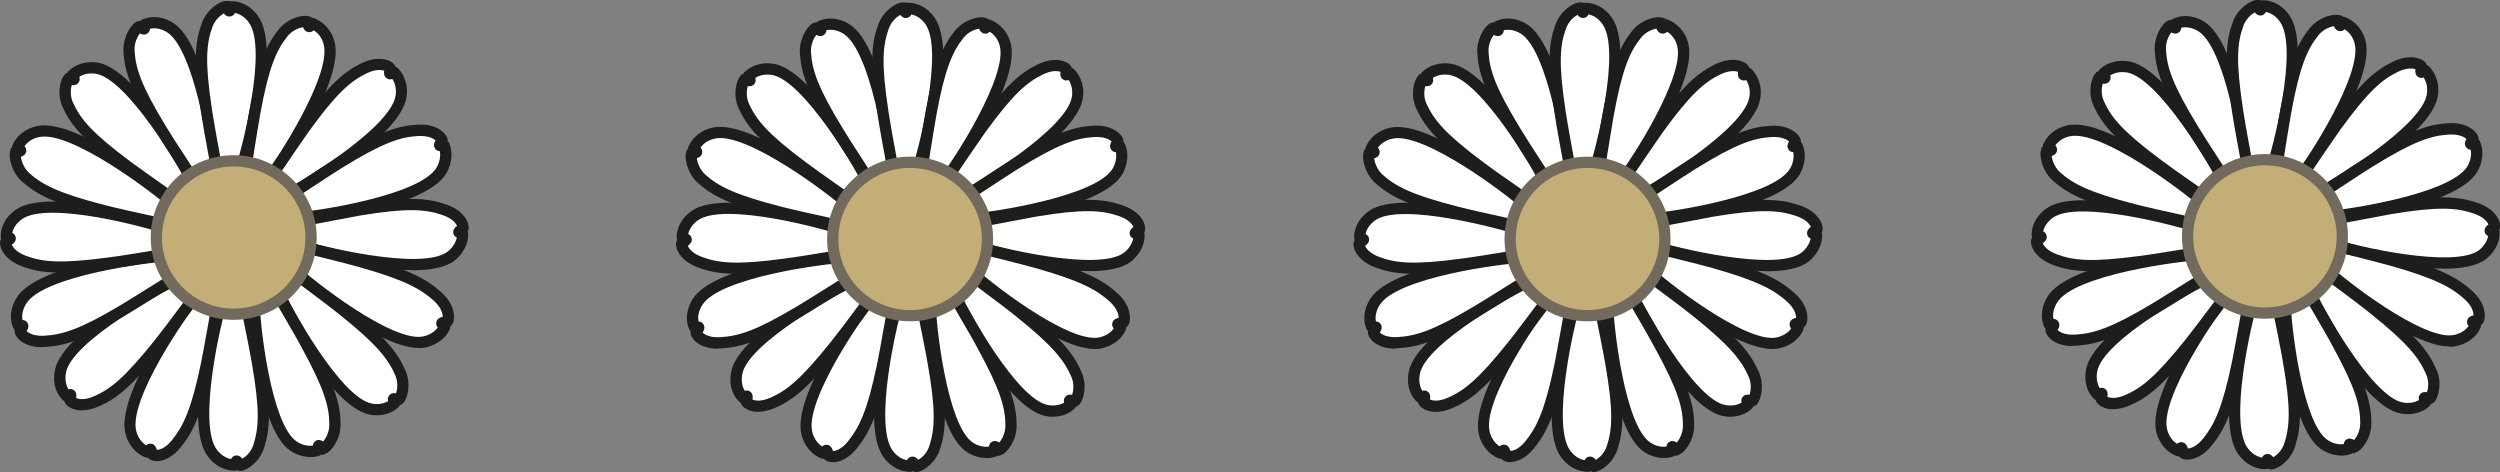 <?xml version="1.0" encoding="UTF-8"?>
<svg id="Ebene_2" data-name="Ebene 2" xmlns="http://www.w3.org/2000/svg" viewBox="0 0 221.98 41.92">
  <rect x="0" y="0" width="221.98" height="41.92" fill="#808080" stroke="none"/>
  <defs>
    <style>
      .cls-1 {
        fill: #726a5c;
      }

      .cls-1, .cls-2, .cls-3, .cls-4 {
        stroke-width: 0px;
      }

      .cls-2 {
        fill: #1d1d1b;
      }

      .cls-3 {
        fill: #c3ae78;
      }

      .cls-4 {
        fill: #fff;
      }
    </style>
  </defs>
  <g id="Ebene_1-2" data-name="Ebene 1">
    <g>
      <path class="cls-4" d="M24.04,15.73c1-1.48,2.19-3.23,2.94-4.29,2.52-3.49,3.81-4.61,5.32-5.36,1.52-.74,2.39-.13,2.36.03-.23.87.19.16.35.32.48.52.74,1.29.61,2.1-.45,3.23-9,8.26-10.2,8.81"/>
      <path class="cls-2" d="M25.64,17.8l-.42-.91c1.28-.59,9.51-5.54,9.91-8.43.08-.52-.03-1.04-.29-1.45-.15.05-.33.07-.51-.06-.24-.17-.25-.43-.22-.67-.25-.09-.79-.15-1.59.25-1.39.68-2.62,1.71-5.14,5.2-.74,1.06-1.93,2.8-2.93,4.28l-.83-.56c1-1.49,2.2-3.23,2.94-4.3,2.65-3.67,3.98-4.77,5.51-5.52,1.29-.63,2.3-.43,2.77-.07.16.13.24.26.28.37.1.03.17.08.23.14.62.67.9,1.61.75,2.53-.5,3.59-9.53,8.75-10.48,9.19Z"/>
      <path class="cls-4" d="M25.75,17.31c1.48-.97,3.26-2.16,4.36-2.84,3.65-2.26,5.29-2.81,6.97-2.9,1.68-.1,2.26.81,2.16.94-.52.74.13.23.19.42.26.65.19,1.45-.23,2.19-1.65,2.81-11.49,4.16-12.78,4.23"/>
      <path class="cls-2" d="M26.45,19.85l-.05-1c1.54-.08,10.9-1.47,12.37-3.98.27-.47.37-1,.28-1.45-.19,0-.33-.09-.42-.23-.17-.25-.09-.51.04-.72-.19-.18-.65-.44-1.57-.39-1.55.09-3.08.57-6.74,2.83-.73.45-1.75,1.13-2.79,1.81-.53.35-1.05.7-1.55,1.02l-.55-.84c.5-.32,1.02-.67,1.55-1.02,1.05-.69,2.09-1.38,2.82-1.83,3.83-2.38,5.49-2.88,7.21-2.98,1.56-.1,2.37.61,2.6,1.04.09.16.11.31.1.42.1.09.14.19.16.24.31.78.22,1.74-.26,2.6-1.96,3.33-13.08,4.48-13.19,4.48ZM38.97,13.11s0,.02.01.03c0-.01,0-.02-.01-.03ZM38.83,12.22s-.01.02-.02.02c0,0,.01-.02.02-.02Z"/>
      <path class="cls-4" d="M26.79,19.61c1.74-.32,3.84-.74,5.1-.97,4.23-.71,5.94-.58,7.55-.03,1.61.55,1.77,1.61,1.65,1.71-.77.48,0,.26,0,.48,0,.71-.39,1.42-1.03,1.94-2.58,1.97-12.2-.52-13.42-.97"/>
      <path class="cls-2" d="M36.57,23.98c-4.04,0-9.41-1.48-10.12-1.74l.35-.94c1.32.49,10.64,2.8,12.95,1.04.43-.34.72-.8.81-1.25-.18-.09-.28-.21-.31-.38-.05-.29.12-.5.33-.65-.1-.24-.44-.68-1.3-.97-1.5-.51-3.11-.65-7.31.05-.65.12-1.54.29-2.49.47-.86.17-1.77.34-2.6.49l-.18-.98c.83-.15,1.73-.33,2.59-.49.95-.18,1.85-.36,2.51-.47,4.41-.74,6.15-.58,7.8-.01,1.33.45,1.91,1.27,2,1.89.04.24,0,.41-.08.53.04.09.05.18.05.25,0,.86-.44,1.71-1.22,2.33-.81.62-2.2.85-3.79.85Z"/>
      <path class="cls-4" d="M26.98,21.93c1.74.45,3.78.94,5.03,1.29,4.13,1.16,5.65,2,6.87,3.13,1.23,1.13.94,2.23.77,2.23-.9.1-.1.26-.19.45-.29.65-.94,1.13-1.77,1.32-3.16.68-10.84-5.62-11.78-6.55"/>
      <path class="cls-2" d="M37.21,30.9c-3.75,0-10.94-6.04-11.65-6.74l.71-.71c1.39,1.39,8.61,7.01,11.32,6.42.56-.13,1.01-.41,1.28-.79-.1-.12-.18-.29-.12-.51.08-.28.32-.39.56-.44,0-.27-.12-.81-.76-1.4-1.13-1.04-2.58-1.87-6.67-3.02-.77-.22-1.83-.48-2.93-.76-.7-.17-1.42-.35-2.09-.53l.25-.97c.67.17,1.39.35,2.08.53,1.12.28,2.19.55,2.96.77,4.28,1.2,5.84,2.1,7.08,3.24,1.18,1.09,1.17,2.22,1,2.66-.06.17-.16.27-.25.33,0,.11-.03.21-.06.28-.35.77-1.12,1.36-2.11,1.59-.19.04-.39.06-.6.06ZM39.01,28.82s0,.01,0,.02c0,0,0-.01,0-.02ZM39.6,28.08s-.04,0-.06,0c.02,0,.05,0,.07,0h0Z"/>
      <path class="cls-4" d="M26.33,24.41c1.42,1.07,3.13,2.32,4.13,3.13,3.36,2.68,4.42,4.03,5.1,5.58.52,1.16,0,2.39-.16,2.36-.87-.26-.19.19-.35.32-.52.48-1.32.68-2.13.52-3.19-.61-7.81-9.39-8.29-10.62"/>
      <path class="cls-2" d="M33.48,36.88c-.22,0-.44-.02-.67-.07-3.58-.69-8.33-10.08-8.66-10.92l.93-.37c.63,1.61,5.16,9.78,7.92,10.31.53.11,1.07.02,1.46-.21-.04-.15-.05-.33.09-.5.16-.21.39-.24.62-.2.11-.33.2-.96-.07-1.59-.63-1.44-1.6-2.72-4.95-5.4-.77-.62-1.96-1.51-3.11-2.37l-1.01-.76.6-.8,1.01.76c1.16.86,2.36,1.76,3.13,2.39,3.51,2.8,4.55,4.19,5.24,5.77.52,1.18.16,2.43-.15,2.81-.11.14-.24.21-.35.23-.04.11-.12.18-.17.23-.47.44-1.14.68-1.88.68ZM34.7,35.44s-.02.02-.03.03c.01,0,.02-.02.03-.03Z"/>
      <path class="cls-4" d="M24.65,26.09c.87,1.55,1.97,3.36,2.58,4.52,2.07,3.78,2.52,5.42,2.52,7.1,0,1.29-.94,2.23-1.06,2.1-.71-.58-.23.1-.45.16-.68.23-1.48.1-2.16-.35-2.71-1.81-3.52-11.68-3.52-13.01"/>
      <path class="cls-2" d="M27.55,40.58c-.59,0-1.21-.19-1.76-.55-2.95-1.97-3.74-12.12-3.74-13.42h1c0,2.13,1.02,11.07,3.29,12.59.45.3.97.43,1.44.36.02-.2.11-.33.26-.42.23-.14.46-.06.66.06.22-.26.54-.81.54-1.49,0-1.54-.39-3.08-2.46-6.86-.36-.69-.89-1.59-1.43-2.52-.39-.67-.79-1.35-1.15-1.99l.87-.49c.36.64.75,1.32,1.14,1.98.55.95,1.09,1.87,1.45,2.55,2.16,3.96,2.58,5.63,2.58,7.33,0,1.33-.84,2.37-1.29,2.56l-.31.13-.07-.05c-.08.06-.15.09-.21.11-.26.09-.54.13-.82.13ZM28.08,39.49s-.02,0-.02,0c0,0,.02,0,.02,0ZM28.95,39.38s.04.03.05.04c-.02-.02-.03-.03-.05-.04Z"/>
      <path class="cls-4" d="M21.85,27c.36,1.74.77,3.81,1,5.1.74,4.23.65,5.94.13,7.55-.39,1.23-1.58,1.81-1.68,1.65-.48-.77-.26,0-.48,0-.71,0-1.42-.35-1.94-1.03-2-2.58.39-12.2.81-13.46"/>
      <path class="cls-2" d="M21.37,41.82c-.11,0-.22-.03-.31-.08-.09.04-.18.05-.25.05-.89,0-1.74-.45-2.33-1.23-2.36-3.04.7-13.81.73-13.92l.95.32c-.56,1.68-2.64,10.73-.89,12.99.34.44.78.73,1.25.81.09-.18.21-.28.39-.31.26-.05.46.09.61.28.29-.17.77-.58.98-1.24.48-1.49.59-3.1-.15-7.31-.22-1.26-.63-3.29-1-5.09l.98-.2c.37,1.8.78,3.84,1,5.11.78,4.42.64,6.15.11,7.79-.39,1.23-1.49,1.96-2,2.02-.03,0-.06,0-.09,0ZM21.71,41.01s0,0,0,.01c0,0,0,0,0-.01Z"/>
      <path class="cls-4" d="M19.3,27.22c-.32,1.74-.68,3.84-.94,5.1-.87,4.2-1.61,5.74-2.68,7.07s-2.13,1.1-2.16.9c-.16-.87-.26-.06-.45-.16-.65-.26-1.19-.87-1.42-1.68-.9-3.13,4.87-11.2,5.74-12.17"/>
      <path class="cls-2" d="M13.93,40.94c-.13,0-.25-.02-.36-.04-.22-.06-.35-.16-.43-.26-.12.01-.24-.03-.3-.06-.77-.31-1.42-1.06-1.68-1.99-1.02-3.52,5.25-11.96,5.85-12.63l.74.67c-1.15,1.28-6.42,8.96-5.64,11.69.15.53.46.96.86,1.22.11-.1.27-.18.48-.14.29.06.42.31.48.55.25-.01.77-.16,1.34-.87,1.01-1.25,1.72-2.72,2.58-6.86.16-.78.36-1.88.56-3.02.12-.7.25-1.41.37-2.06l.98.18c-.12.66-.25,1.36-.37,2.06-.21,1.15-.4,2.26-.56,3.05-.9,4.34-1.67,5.9-2.78,7.28-.74.92-1.55,1.24-2.14,1.24ZM14.01,40.19s0,0,0,.01c0,0,0,0,0-.01ZM13.22,39.65l.04.02s-.03-.01-.04-.02Z"/>
      <path class="cls-4" d="M17.23,26.41c-1.06,1.42-2.32,3.13-3.13,4.13-2.68,3.36-4,4.42-5.55,5.1-1.55.68-2.39,0-2.36-.16.26-.87-.19-.16-.32-.35-.48-.52-.68-1.32-.52-2.13.58-3.19,9.39-7.81,10.58-8.33"/>
      <path class="cls-2" d="M7.28,36.44c-.56,0-.99-.17-1.27-.39-.19-.15-.27-.31-.3-.44-.14-.06-.22-.16-.25-.21-.54-.57-.79-1.53-.59-2.5.68-3.73,10.78-8.64,10.88-8.69l.4.92c-1.63.7-9.79,5.19-10.29,7.96-.11.55-.02,1.09.22,1.48.19-.06.35-.03.49.08.23.18.24.45.19.69.24.11.77.21,1.6-.16,1.4-.61,2.67-1.58,5.36-4.95.61-.76,1.5-1.94,2.35-3.09l.77-1.03.8.6-.77,1.03c-.86,1.15-1.75,2.34-2.37,3.11-2.82,3.53-4.19,4.57-5.74,5.24-.55.24-1.05.34-1.47.34ZM6.19,34.74s.03.03.04.05c-.01-.02-.03-.04-.04-.05Z"/>
      <path class="cls-4" d="M15.36,24.8c-1.52.94-3.29,2.07-4.42,2.74-3.68,2.19-5.32,2.68-7,2.78s-2.26-.84-2.13-1c.55-.71-.13-.23-.19-.45-.26-.65-.16-1.45.29-2.16,1.71-2.78,11.55-3.94,12.88-3.97"/>
      <path class="cls-2" d="M3.7,30.83c-1.29,0-2.04-.56-2.31-1.07-.1-.2-.11-.36-.09-.49-.1-.09-.15-.2-.17-.27-.31-.76-.18-1.73.35-2.57,1.9-3.08,12.18-4.17,13.29-4.2l.02,1c-1.47.04-10.94,1.25-12.46,3.73-.3.47-.42,1-.33,1.45.16.01.33.07.45.27.15.26.05.51-.08.72.18.18.65.46,1.55.41,1.61-.09,3.16-.55,6.78-2.71.68-.41,1.6-.98,2.55-1.58.62-.39,1.26-.79,1.86-1.16l.53.85c-.6.37-1.24.77-1.86,1.16-.96.6-1.88,1.18-2.57,1.59-3.79,2.26-5.47,2.74-7.23,2.85-.09,0-.18,0-.27,0ZM2.21,29.61s0,0,0,.01c0,0,0,0,0-.01ZM2.06,28.64s.01.03.02.04c0-.02,0-.03-.02-.04Z"/>
      <path class="cls-4" d="M14.81,22.54c-1.77.29-3.84.65-5.13.81-4.26.58-5.97.42-7.55-.16-1.58-.58-1.74-1.65-1.58-1.74.77-.45,0-.26,0-.48,0-.71.42-1.42,1.1-1.9,2.65-1.87,12.17.87,13.39,1.32"/>
      <path class="cls-2" d="M5.38,24.21c-1.52,0-2.49-.21-3.42-.56-1.35-.5-1.9-1.37-1.95-1.96-.02-.22.03-.38.1-.49-.04-.08-.05-.17-.05-.25,0-.86.49-1.73,1.31-2.31,3.13-2.22,13.75,1.22,13.86,1.26l-.35.94c-1.73-.64-10.61-3.03-12.93-1.38-.46.33-.77.77-.86,1.22.19.09.28.23.31.41.04.3-.14.49-.35.64.1.24.42.68,1.27.99,1.46.54,3.05.71,7.31.14,1.04-.13,2.58-.39,4.07-.63l1.05-.17.16.99-1.04.17c-1.5.25-3.05.5-4.11.64-1.87.26-3.26.37-4.37.37Z"/>
      <path class="cls-4" d="M14.26,19.86c-1.74-.39-3.81-.84-5.07-1.16-4.16-1.06-5.68-1.84-6.94-2.97-.94-.87-1-2.19-.84-2.23.9-.13.1-.26.16-.45.29-.65.9-1.16,1.74-1.36,3.16-.77,10.97,5.36,11.94,6.26"/>
      <path class="cls-2" d="M14.16,20.35l-.74-.17c-1.6-.35-3.25-.72-4.34-1-4.37-1.12-5.88-1.95-7.15-3.08-.95-.88-1.17-2.18-1.04-2.66l.08-.29.1-.04c0-.07,0-.14.03-.21.39-.87,1.15-1.46,2.1-1.69,3.74-.91,12.31,6.31,12.39,6.38l-.68.73c-1.13-1.05-8.67-6.82-11.48-6.14-.54.12-.98.41-1.25.8.11.12.19.28.14.5-.06.26-.26.38-.47.44.05.34.23.97.74,1.44,1.14,1.02,2.55,1.78,6.72,2.85,1.08.28,2.72.64,4.31.99l.74.17-.22.98Z"/>
      <path class="cls-4" d="M15.52,17.77c-1.45-1.03-3.19-2.23-4.23-3-3.45-2.58-4.55-3.87-5.26-5.42-.55-1.16-.06-2.39.1-2.36.87.23.16-.19.32-.35.52-.48,1.29-.71,2.13-.58,3.19.52,8.1,9.13,8.62,10.36"/>
      <path class="cls-2" d="M15.23,18.17c-.5-.35-1.03-.72-1.55-1.09-1.01-.71-2-1.4-2.68-1.92-3.63-2.72-4.71-4.07-5.42-5.61-.56-1.18-.22-2.44.08-2.82l.19-.24h.12c.03-.09.08-.16.14-.21.65-.61,1.58-.87,2.56-.72,3.61.58,8.66,9.86,9,10.66l-.92.39c-.64-1.52-5.44-9.61-8.24-10.06-.55-.08-1.07.01-1.47.27.05.15.07.33-.06.51-.16.22-.39.25-.61.22-.09.33-.17.97.12,1.58.66,1.43,1.62,2.63,5.11,5.23.68.51,1.66,1.19,2.66,1.9.53.37,1.06.74,1.56,1.1l-.58.81Z"/>
      <path class="cls-4" d="M17.14,15.89c-.97-1.52-2.13-3.26-2.81-4.39-2.23-3.65-2.78-5.29-2.87-6.97-.06-1.26.81-2.26.97-2.16.71.55.23-.13.45-.19.65-.26,1.45-.19,2.19.26,2.78,1.68,4.1,11.49,4.13,12.81"/>
      <path class="cls-2" d="M16.71,16.16c-.34-.54-.71-1.1-1.07-1.66-.66-1.02-1.3-2.01-1.74-2.74-2.35-3.84-2.84-5.49-2.94-7.2-.06-1.21.61-2.3,1.1-2.6.16-.09.29-.11.41-.1.09-.11.2-.15.27-.17.78-.31,1.74-.21,2.59.31,3.12,1.89,4.35,12.32,4.37,13.23l-1,.02c-.04-1.72-1.47-10.93-3.89-12.4-.49-.3-1.02-.4-1.49-.3-.01.16-.07.33-.27.45-.22.13-.44.07-.63-.03-.21.27-.51.84-.47,1.53.09,1.54.56,3.07,2.8,6.74.44.73,1.07,1.71,1.73,2.71.36.56.73,1.13,1.08,1.67l-.84.54ZM13.11,2.63s-.03.01-.05.02c.02,0,.03,0,.05-.02Z"/>
      <path class="cls-4" d="M19.23,14.93c-.32-1.74-.71-3.84-.9-5.13-.65-4.23-.52-5.97.06-7.55.42-1.19,1.65-1.77,1.71-1.61.45.77.26,0,.48,0,.71,0,1.42.39,1.9,1.06,1.94,2.61-.68,12.2-1.13,13.42"/>
      <path class="cls-2" d="M21.83,15.29l-.94-.35c.53-1.44,2.92-10.62,1.2-12.95-.32-.45-.77-.75-1.23-.84-.09.19-.23.29-.41.31-.27.04-.44-.1-.58-.27-.3.18-.79.58-1.01,1.21-.53,1.45-.69,3.04-.04,7.31.19,1.25.55,3.21.9,5.12l-.98.18c-.36-1.91-.72-3.88-.91-5.15-.69-4.49-.5-6.2.09-7.8.44-1.25,1.62-1.96,2.1-1.97h.35s.03.05.03.05c.06-.02.12-.03.18-.03.88,0,1.74.48,2.31,1.28,2.29,3.08-1.03,13.79-1.07,13.89ZM19.67.88s.03.05.05.08c-.02-.03-.03-.05-.05-.08Z"/>
      <path class="cls-4" d="M21.78,15.15c.29-1.77.61-3.84.84-5.13.77-4.23,1.48-5.81,2.52-7.1.81-1,2.13-1.13,2.16-.97.19.87.26.06.45.13.65.26,1.23.84,1.45,1.65.97,3.1-4.61,11.29-5.45,12.3"/>
      <path class="cls-2" d="M24.13,16.34l-.77-.64c1.26-1.5,6.18-9.19,5.36-11.83-.14-.5-.46-.93-.87-1.18-.11.11-.26.2-.47.16-.26-.04-.4-.23-.48-.44-.34.06-.95.28-1.38.82-.95,1.19-1.65,2.69-2.41,6.88-.15.83-.33,2-.53,3.2l-.31,1.93-.99-.16.31-1.92c.19-1.2.38-2.37.53-3.21.8-4.4,1.57-6.01,2.62-7.33.82-1.02,2.11-1.31,2.6-1.19l.31.08.03.08c.09-.01.16,0,.22.03.87.35,1.52,1.08,1.78,1.99,1.07,3.43-4.88,11.94-5.55,12.75ZM26.81,2.06s0,.01,0,.02c0,0,0-.01,0-.02Z"/>
      <g>
        <path class="cls-3" d="M13.88,21.09c0,3.76,3.08,6.81,6.87,6.81s6.87-3.05,6.87-6.81-3.08-6.81-6.87-6.81-6.87,3.05-6.87,6.81Z"/>
        <path class="cls-1" d="M20.75,28.4c-4.07,0-7.37-3.28-7.37-7.31s3.31-7.31,7.37-7.31,7.37,3.28,7.37,7.31-3.31,7.31-7.37,7.31ZM20.75,14.78c-3.51,0-6.37,2.83-6.37,6.31s2.86,6.31,6.37,6.31,6.37-2.83,6.37-6.31-2.86-6.31-6.37-6.31Z"/>
      </g>
      <path class="cls-4" d="M84.1,15.83c1-1.48,2.19-3.23,2.94-4.29,2.52-3.49,3.81-4.61,5.32-5.36,1.52-.74,2.39-.13,2.36.03-.23.87.19.16.36.32.48.52.74,1.29.61,2.1-.45,3.23-9,8.26-10.2,8.81"/>
      <path class="cls-2" d="M85.69,17.9l-.42-.91c1.28-.59,9.51-5.54,9.91-8.43.08-.52-.03-1.04-.29-1.45-.15.05-.33.07-.51-.06-.24-.17-.25-.43-.22-.67-.25-.09-.79-.15-1.59.25-1.39.68-2.62,1.71-5.14,5.2-.74,1.06-1.93,2.8-2.93,4.28l-.83-.56c1-1.49,2.2-3.23,2.94-4.3,2.65-3.67,3.98-4.77,5.51-5.52,1.29-.63,2.3-.43,2.77-.07.16.13.24.26.28.37.1.03.17.08.23.14.62.67.9,1.61.75,2.53-.5,3.59-9.53,8.75-10.48,9.19Z"/>
      <path class="cls-4" d="M85.78,17.41c1.48-.97,3.26-2.16,4.36-2.84,3.65-2.26,5.29-2.81,6.97-2.9,1.68-.1,2.26.81,2.16.94-.52.74.13.23.19.42.26.65.19,1.45-.23,2.19-1.65,2.81-11.49,4.16-12.78,4.23"/>
      <path class="cls-2" d="M86.48,19.94l-.05-1c1.54-.08,10.9-1.47,12.37-3.98.27-.47.37-1,.28-1.45-.19,0-.33-.09-.42-.23-.17-.25-.09-.51.04-.72-.19-.18-.66-.44-1.57-.39-1.55.09-3.08.57-6.74,2.83-.74.46-1.78,1.15-2.84,1.84l-1.51.99-.55-.84,1.5-.99c1.07-.7,2.12-1.4,2.86-1.86,3.83-2.38,5.49-2.88,7.21-2.98,1.57-.09,2.37.61,2.6,1.04.09.16.11.31.1.42.1.09.14.19.16.24.31.78.22,1.74-.26,2.6-1.96,3.33-13.08,4.48-13.19,4.48ZM98.99,13.21s0,.02.01.03c0-.01,0-.02-.01-.03ZM98.85,12.32s-.01.02-.02.02c0,0,.01-.02.02-.02Z"/>
      <path class="cls-4" d="M86.84,19.7c1.74-.32,3.84-.74,5.1-.97,4.23-.71,5.94-.58,7.55-.03,1.61.55,1.77,1.61,1.65,1.71-.78.48,0,.26,0,.48,0,.71-.39,1.42-1.03,1.94-2.58,1.97-12.2-.52-13.42-.97"/>
      <path class="cls-2" d="M96.63,24.07c-4.04,0-9.41-1.48-10.12-1.74l.35-.94c1.32.49,10.64,2.8,12.95,1.04.43-.34.72-.8.81-1.25-.18-.09-.28-.21-.31-.38-.05-.29.12-.5.33-.65-.1-.24-.44-.68-1.3-.97-1.5-.51-3.11-.65-7.31.05-.66.12-1.55.29-2.51.47-.86.17-1.76.34-2.58.49l-.18-.98c.82-.15,1.72-.33,2.58-.49.96-.19,1.86-.36,2.53-.48,4.41-.74,6.15-.58,7.8-.01,1.33.45,1.91,1.27,2,1.89.04.24,0,.41-.08.53.04.09.05.18.05.25,0,.86-.45,1.71-1.22,2.33-.81.62-2.2.85-3.79.85Z"/>
      <path class="cls-4" d="M87,22.02c1.74.45,3.78.94,5.03,1.29,4.13,1.16,5.65,2,6.87,3.13,1.23,1.13.94,2.23.77,2.23-.9.1-.1.26-.19.45-.29.65-.94,1.13-1.77,1.32-3.16.68-10.84-5.62-11.78-6.55"/>
      <path class="cls-2" d="M97.23,30.99c-3.75,0-10.94-6.04-11.65-6.74l.71-.71c1.39,1.39,8.61,6.99,11.32,6.42.56-.13,1.01-.41,1.28-.79-.1-.12-.18-.29-.12-.51.08-.28.32-.39.56-.44,0-.27-.12-.81-.76-1.41-1.13-1.04-2.58-1.87-6.67-3.02-.77-.22-1.83-.48-2.93-.76-.7-.17-1.42-.35-2.09-.53l.25-.97c.67.17,1.39.35,2.08.53,1.12.28,2.19.55,2.96.77,4.28,1.2,5.84,2.1,7.08,3.24,1.18,1.09,1.17,2.22,1,2.66-.06.17-.16.27-.25.33,0,.11-.03.21-.06.28-.35.77-1.12,1.36-2.11,1.59-.19.04-.39.06-.6.06ZM99.03,28.92s0,.01,0,.02c0,0,0-.01,0-.02ZM99.63,28.18s-.04,0-.06,0c.02,0,.05,0,.07,0h0Z"/>
      <path class="cls-4" d="M86.36,24.54c1.42,1.06,3.13,2.32,4.13,3.13,3.36,2.68,4.42,4.03,5.1,5.58.52,1.16,0,2.39-.16,2.36-.87-.26-.19.19-.36.32-.52.48-1.32.68-2.13.52-3.19-.61-7.81-9.39-8.29-10.62"/>
      <path class="cls-2" d="M93.51,37.01c-.22,0-.44-.02-.67-.07-3.58-.69-8.33-10.08-8.66-10.92l.93-.37c.63,1.61,5.16,9.78,7.92,10.31.53.11,1.07.02,1.46-.21-.04-.15-.05-.33.09-.5.16-.21.39-.23.62-.2.11-.33.2-.96-.07-1.59-.63-1.44-1.6-2.72-4.95-5.4-.77-.62-1.96-1.51-3.11-2.37l-1.01-.76.6-.8,1.01.76c1.16.86,2.36,1.76,3.13,2.39,3.51,2.8,4.55,4.19,5.24,5.77.52,1.18.16,2.43-.15,2.81-.11.14-.24.21-.35.23-.04.11-.12.18-.17.23-.47.44-1.14.68-1.88.68ZM94.73,35.57s-.02.02-.03.03c.01,0,.02-.02.03-.03Z"/>
      <path class="cls-4" d="M84.68,26.19c.87,1.55,1.97,3.36,2.58,4.52,2.07,3.78,2.52,5.42,2.52,7.1,0,1.29-.94,2.23-1.06,2.1-.71-.58-.23.1-.45.16-.68.23-1.48.1-2.16-.35-2.71-1.81-3.52-11.68-3.52-13.01"/>
      <path class="cls-2" d="M87.58,40.67c-.59,0-1.21-.19-1.76-.55-2.95-1.97-3.74-12.12-3.74-13.42h1c0,2.13,1.02,11.07,3.29,12.59.45.3.97.43,1.44.36.02-.2.11-.33.26-.42.24-.14.46-.06.66.06.22-.26.54-.81.54-1.49,0-1.54-.39-3.08-2.46-6.86-.36-.69-.89-1.59-1.43-2.52-.39-.67-.79-1.35-1.15-1.99l.87-.49c.36.64.75,1.32,1.14,1.98.55.95,1.09,1.87,1.45,2.55,2.16,3.96,2.58,5.63,2.58,7.33,0,1.33-.84,2.37-1.29,2.56l-.31.13-.07-.05c-.08.06-.15.09-.21.11-.26.09-.54.13-.82.13ZM88.1,39.59s-.02,0-.02,0c0,0,.02,0,.02,0ZM88.98,39.47s.04.03.05.04c-.02-.02-.03-.03-.05-.04Z"/>
      <path class="cls-4" d="M81.87,27.09c.35,1.74.77,3.81,1,5.1.74,4.23.65,5.94.13,7.55-.39,1.23-1.58,1.81-1.68,1.65-.48-.77-.26,0-.48,0-.71,0-1.42-.35-1.94-1.03-2-2.58.39-12.2.81-13.46"/>
      <path class="cls-2" d="M81.39,41.92c-.11,0-.22-.03-.31-.08-.09.04-.18.05-.25.05-.89,0-1.74-.45-2.33-1.23-2.36-3.04.7-13.81.73-13.92l.95.32c-.56,1.68-2.64,10.73-.89,12.99.34.44.78.73,1.25.81.09-.18.21-.28.39-.31.26-.05.46.09.61.28.29-.17.77-.58.98-1.24.48-1.49.59-3.1-.15-7.31-.22-1.26-.63-3.29-1-5.09l.98-.2c.37,1.8.78,3.84,1,5.11.78,4.42.64,6.15.11,7.79-.39,1.23-1.49,1.96-2,2.02-.03,0-.06,0-.09,0ZM81.74,41.11s0,0,0,.01c0,0,0,0,0-.01Z"/>
      <path class="cls-4" d="M79.32,27.32c-.32,1.74-.68,3.84-.94,5.1-.87,4.2-1.61,5.74-2.68,7.07-1.07,1.32-2.13,1.1-2.16.9-.16-.87-.26-.06-.45-.16-.65-.26-1.19-.87-1.42-1.68-.9-3.13,4.87-11.2,5.74-12.17"/>
      <path class="cls-2" d="M73.96,41.04c-.13,0-.25-.02-.36-.04-.22-.06-.35-.16-.43-.26-.12.01-.24-.03-.3-.06-.78-.31-1.42-1.06-1.68-1.99-1.02-3.52,5.25-11.96,5.85-12.63l.74.67c-1.15,1.28-6.42,8.96-5.64,11.69.15.53.46.96.86,1.22.11-.1.27-.18.48-.14.29.06.42.31.48.55.25-.01.77-.16,1.34-.87,1.01-1.25,1.72-2.72,2.58-6.86.16-.78.36-1.88.56-3.02.12-.7.25-1.41.37-2.06l.98.18c-.12.66-.25,1.36-.37,2.06-.21,1.15-.4,2.26-.56,3.05-.9,4.34-1.67,5.9-2.78,7.28-.74.92-1.55,1.24-2.14,1.24ZM74.03,40.28s0,0,0,.01c0,0,0,0,0-.01ZM73.24,39.74l.04.02s-.03-.01-.04-.02Z"/>
      <path class="cls-4" d="M77.29,26.54c-1.07,1.42-2.32,3.13-3.13,4.13-2.68,3.36-4,4.42-5.55,5.1-1.55.68-2.39,0-2.36-.16.26-.87-.19-.16-.32-.35-.48-.52-.68-1.32-.52-2.13.58-3.19,9.39-7.81,10.58-8.33"/>
      <path class="cls-2" d="M67.33,36.57c-.56,0-.99-.17-1.27-.39-.19-.15-.27-.31-.3-.44-.14-.06-.22-.16-.25-.21-.54-.57-.79-1.53-.59-2.5.68-3.73,10.78-8.64,10.88-8.69l.4.92c-1.63.7-9.79,5.19-10.29,7.96-.11.55-.02,1.09.22,1.48.19-.06.35-.03.49.08.23.18.24.45.19.69.24.11.77.21,1.6-.16,1.4-.61,2.67-1.58,5.36-4.95.61-.76,1.5-1.94,2.35-3.09l.77-1.03.8.6-.77,1.03c-.86,1.15-1.75,2.34-2.37,3.11-2.82,3.53-4.19,4.57-5.74,5.24-.55.24-1.05.34-1.47.34ZM66.25,34.86s.03.03.04.05c-.01-.02-.03-.04-.04-.05Z"/>
      <path class="cls-4" d="M75.38,24.93c-1.52.94-3.29,2.07-4.42,2.74-3.68,2.19-5.32,2.68-7,2.78-1.68.1-2.26-.84-2.13-1,.55-.71-.13-.23-.19-.45-.26-.65-.16-1.45.29-2.16,1.71-2.78,11.55-3.94,12.88-3.97"/>
      <path class="cls-2" d="M63.72,30.96c-1.29,0-2.04-.56-2.31-1.07-.1-.2-.11-.36-.09-.49-.1-.09-.15-.2-.17-.27-.31-.76-.18-1.73.35-2.57,1.9-3.08,12.18-4.17,13.29-4.2l.02,1c-1.47.04-10.93,1.25-12.46,3.73-.3.47-.42,1-.33,1.45.16.01.33.07.45.27.15.26.05.51-.08.72.18.18.64.46,1.55.41,1.61-.09,3.16-.55,6.78-2.71.68-.41,1.6-.98,2.55-1.58.62-.39,1.26-.79,1.86-1.16l.53.85c-.6.37-1.24.77-1.86,1.16-.96.6-1.88,1.18-2.57,1.59-3.79,2.26-5.47,2.74-7.23,2.85-.09,0-.18,0-.27,0ZM62.24,29.74s0,0,0,.01c0,0,0,0,0-.01ZM62.08,28.76s.01.03.02.04c0-.02,0-.03-.02-.04Z"/>
      <path class="cls-4" d="M74.84,22.64c-1.77.29-3.84.65-5.13.81-4.26.58-5.97.42-7.55-.16-1.58-.58-1.74-1.65-1.58-1.74.77-.45,0-.26,0-.48,0-.71.42-1.42,1.1-1.9,2.65-1.87,12.17.87,13.39,1.32"/>
      <path class="cls-2" d="M65.4,24.31c-1.52,0-2.49-.21-3.42-.56-1.35-.5-1.9-1.37-1.95-1.96-.02-.22.03-.38.1-.49-.04-.08-.05-.17-.05-.25,0-.86.49-1.73,1.31-2.31,3.13-2.21,13.75,1.22,13.86,1.26l-.35.94c-1.73-.64-10.61-3.02-12.93-1.38-.46.33-.77.77-.86,1.22.19.09.28.23.31.41.04.3-.14.49-.35.64.1.24.42.68,1.27.99,1.46.54,3.05.72,7.31.14,1.04-.13,2.58-.39,4.07-.63l1.05-.17.16.99-1.04.17c-1.5.25-3.05.5-4.11.64-1.87.26-3.26.37-4.37.37Z"/>
      <path class="cls-4" d="M74.29,19.99c-1.74-.39-3.81-.84-5.07-1.16-4.16-1.06-5.68-1.84-6.94-2.97-.94-.87-1-2.19-.84-2.23.9-.13.1-.26.16-.45.29-.65.9-1.16,1.74-1.36,3.16-.77,10.97,5.36,11.94,6.26"/>
      <path class="cls-2" d="M74.18,20.48l-.74-.17c-1.6-.35-3.25-.72-4.34-1-4.37-1.12-5.88-1.95-7.15-3.08-.95-.88-1.17-2.18-1.04-2.66l.08-.29.1-.04c0-.07,0-.14.03-.21.39-.87,1.15-1.46,2.1-1.69,3.74-.9,12.31,6.31,12.39,6.38l-.68.73c-1.13-1.05-8.67-6.81-11.48-6.14-.54.12-.98.41-1.25.8.11.12.19.28.14.5-.06.26-.26.38-.47.44.05.34.23.97.74,1.44,1.14,1.02,2.55,1.78,6.72,2.85,1.08.28,2.72.64,4.31.99l.74.17-.22.98Z"/>
      <path class="cls-4" d="M75.55,17.86c-1.45-1.03-3.19-2.23-4.23-3-3.45-2.58-4.55-3.87-5.26-5.42-.55-1.16-.06-2.39.1-2.36.87.23.16-.19.32-.35.52-.48,1.29-.71,2.13-.58,3.19.52,8.1,9.13,8.62,10.36"/>
      <path class="cls-2" d="M75.26,18.27c-.5-.36-1.04-.74-1.58-1.11-1-.7-1.98-1.39-2.66-1.9-3.63-2.72-4.71-4.07-5.42-5.61-.56-1.18-.22-2.44.08-2.82l.19-.24h.12c.03-.09.08-.16.14-.21.65-.61,1.58-.88,2.56-.72,3.61.58,8.66,9.86,9,10.66l-.92.39c-.64-1.52-5.44-9.61-8.24-10.06-.55-.08-1.07.01-1.47.27.05.15.07.33-.06.51-.16.22-.38.25-.61.22-.09.33-.17.97.12,1.58.66,1.43,1.62,2.63,5.11,5.23.67.5,1.64,1.18,2.63,1.88.54.38,1.08.75,1.58,1.12l-.58.81Z"/>
      <path class="cls-4" d="M77.19,16.02c-.97-1.52-2.13-3.26-2.81-4.39-2.23-3.65-2.78-5.29-2.87-6.97-.06-1.26.81-2.26.97-2.16.71.55.23-.13.45-.19.65-.26,1.45-.19,2.19.26,2.78,1.68,4.1,11.49,4.13,12.81"/>
      <path class="cls-2" d="M76.77,16.29c-.34-.54-.71-1.1-1.07-1.66-.66-1.02-1.3-2.01-1.74-2.74-2.35-3.84-2.84-5.49-2.94-7.2-.06-1.21.61-2.3,1.1-2.6.16-.09.29-.11.41-.1.09-.11.2-.15.27-.17.78-.31,1.74-.21,2.59.31,3.12,1.89,4.35,12.32,4.37,13.23l-1,.02c-.04-1.72-1.47-10.93-3.89-12.4-.49-.3-1.02-.4-1.49-.3-.01.16-.07.33-.27.45-.22.13-.44.07-.63-.03-.21.27-.51.84-.47,1.53.09,1.54.56,3.07,2.8,6.74.44.73,1.07,1.71,1.72,2.71.36.56.73,1.13,1.08,1.67l-.84.54ZM73.16,2.75s-.03.01-.05.02c.02,0,.03,0,.05-.02Z"/>
      <path class="cls-4" d="M79.29,15.06c-.32-1.74-.71-3.84-.9-5.13-.65-4.23-.52-5.97.06-7.55.42-1.19,1.65-1.77,1.71-1.61.45.77.26,0,.48,0,.71,0,1.42.39,1.9,1.06,1.94,2.61-.68,12.2-1.13,13.42"/>
      <path class="cls-2" d="M81.89,15.42l-.94-.35c.53-1.44,2.92-10.62,1.2-12.95-.32-.45-.77-.75-1.23-.84-.09.19-.23.29-.41.31-.27.04-.44-.1-.58-.27-.3.18-.79.58-1.01,1.21-.53,1.45-.69,3.04-.04,7.31.19,1.25.55,3.21.9,5.12l-.98.18c-.36-1.91-.72-3.88-.91-5.15-.68-4.49-.5-6.2.09-7.8.44-1.25,1.62-1.96,2.1-1.97h.35s.03.05.03.05c.06-.02.12-.03.18-.03.88,0,1.74.48,2.31,1.28,2.29,3.08-1.03,13.79-1.07,13.89ZM79.73,1.01s.03.05.05.08c-.02-.03-.03-.05-.05-.08Z"/>
      <path class="cls-4" d="M81.81,15.28c.29-1.77.61-3.84.84-5.13.77-4.23,1.48-5.81,2.52-7.1.81-1,2.13-1.13,2.16-.97.19.87.26.06.45.13.65.26,1.23.84,1.45,1.65.97,3.1-4.61,11.29-5.45,12.3"/>
      <path class="cls-2" d="M84.16,16.47l-.77-.64c1.26-1.5,6.18-9.19,5.36-11.83-.14-.5-.46-.93-.87-1.18-.11.11-.26.19-.47.16-.26-.04-.4-.23-.48-.44-.34.06-.95.28-1.38.82-.95,1.19-1.65,2.69-2.41,6.88-.15.83-.33,2-.53,3.2l-.31,1.93-.99-.16.31-1.92c.19-1.2.38-2.37.53-3.21.8-4.4,1.57-6.01,2.62-7.33.82-1.02,2.11-1.31,2.6-1.19l.31.08.03.08c.09-.01.16,0,.22.03.87.35,1.52,1.08,1.78,1.99,1.07,3.43-4.88,11.94-5.55,12.75ZM86.84,2.19s0,.01,0,.02c0,0,0-.01,0-.02Z"/>
      <g>
        <path class="cls-3" d="M73.93,21.22c0,3.76,3.08,6.81,6.87,6.81s6.87-3.05,6.87-6.81-3.08-6.81-6.87-6.81-6.87,3.05-6.87,6.81Z"/>
        <path class="cls-1" d="M80.81,28.53c-4.07,0-7.37-3.28-7.37-7.31s3.31-7.31,7.37-7.31,7.37,3.28,7.37,7.31-3.31,7.31-7.37,7.31ZM80.81,14.91c-3.51,0-6.37,2.83-6.37,6.31s2.86,6.31,6.37,6.31,6.37-2.83,6.37-6.31-2.86-6.31-6.37-6.31Z"/>
      </g>
      <path class="cls-4" d="M144.25,15.83c1-1.48,2.19-3.23,2.94-4.29,2.52-3.49,3.81-4.61,5.32-5.36,1.52-.74,2.39-.13,2.36.03-.23.87.19.16.36.32.48.52.74,1.29.61,2.1-.45,3.23-9,8.26-10.2,8.81"/>
      <path class="cls-2" d="M145.85,17.9l-.42-.91c1.28-.59,9.51-5.53,9.91-8.43.08-.52-.03-1.04-.29-1.45-.15.05-.33.07-.51-.06-.24-.17-.25-.43-.22-.67-.25-.09-.79-.15-1.59.24-1.39.68-2.62,1.71-5.14,5.2-.74,1.06-1.93,2.8-2.93,4.28l-.83-.56c1-1.49,2.2-3.23,2.94-4.3,2.65-3.67,3.98-4.77,5.51-5.52,1.29-.63,2.3-.43,2.77-.07.17.13.25.26.28.38.1.03.17.08.23.14.62.67.9,1.61.75,2.53-.5,3.59-9.53,8.75-10.48,9.19Z"/>
      <path class="cls-4" d="M145.93,17.41c1.48-.97,3.26-2.16,4.36-2.84,3.65-2.26,5.29-2.81,6.97-2.9,1.68-.1,2.26.81,2.16.94-.52.74.13.23.19.42.26.65.19,1.45-.23,2.19-1.65,2.81-11.49,4.16-12.78,4.23"/>
      <path class="cls-2" d="M146.63,19.94l-.05-1c1.54-.08,10.9-1.47,12.37-3.98.27-.47.36-1,.28-1.45-.19,0-.32-.09-.42-.23-.17-.25-.09-.51.04-.72-.19-.18-.66-.44-1.57-.39-1.55.09-3.08.57-6.73,2.83-.74.46-1.79,1.15-2.85,1.85l-1.5.99-.55-.84,1.49-.98c1.07-.71,2.13-1.4,2.87-1.87,3.83-2.38,5.49-2.88,7.2-2.98,1.56-.09,2.37.61,2.6,1.04.09.16.11.31.1.42.1.08.14.19.16.24.31.78.22,1.74-.26,2.6-1.96,3.33-13.08,4.48-13.19,4.48ZM159.15,13.21s0,.02.01.03c0,0,0-.02-.01-.03ZM159.01,12.32s-.01.02-.02.02c0,0,.01-.02.02-.02Z"/>
      <path class="cls-4" d="M146.99,19.7c1.74-.32,3.84-.74,5.1-.97,4.23-.71,5.94-.58,7.55-.03,1.61.55,1.77,1.61,1.65,1.71-.77.48,0,.26,0,.48,0,.71-.39,1.42-1.03,1.94-2.58,1.97-12.2-.52-13.43-.97"/>
      <path class="cls-2" d="M156.78,24.07c-4.04,0-9.41-1.48-10.12-1.74l.35-.94c1.32.49,10.64,2.8,12.95,1.04.43-.34.72-.8.81-1.25-.18-.09-.28-.21-.31-.38-.05-.29.12-.5.33-.65-.1-.24-.44-.68-1.3-.97-1.5-.51-3.11-.65-7.31.05-.65.12-1.54.29-2.49.47-.86.17-1.77.34-2.6.49l-.18-.98c.83-.15,1.73-.33,2.59-.49.95-.18,1.85-.36,2.51-.47,4.41-.74,6.15-.58,7.8-.01,1.33.45,1.91,1.27,2.01,1.89.04.24,0,.41-.08.53.04.09.05.18.05.25,0,.86-.44,1.71-1.22,2.33-.81.62-2.2.85-3.79.85Z"/>
      <path class="cls-4" d="M147.15,22.02c1.74.45,3.77.94,5.03,1.29,4.13,1.16,5.65,2,6.87,3.13,1.23,1.13.93,2.23.77,2.23-.9.1-.1.26-.19.45-.29.65-.94,1.13-1.77,1.32-3.16.68-10.84-5.62-11.78-6.55"/>
      <path class="cls-2" d="M157.38,30.99c-3.75,0-10.94-6.04-11.65-6.74l.71-.71c1.39,1.39,8.63,7,11.32,6.42.56-.13,1.01-.41,1.28-.79-.1-.12-.18-.29-.12-.51.08-.28.32-.39.56-.44,0-.27-.12-.81-.76-1.4-1.13-1.04-2.58-1.87-6.67-3.02-.76-.22-1.82-.48-2.91-.75-.71-.18-1.43-.36-2.11-.53l.25-.97c.68.18,1.4.36,2.1.53,1.11.28,2.17.54,2.94.76,4.28,1.2,5.83,2.1,7.08,3.24,1.18,1.09,1.17,2.22,1,2.66-.06.17-.16.27-.25.33,0,.11-.03.21-.06.28-.35.77-1.12,1.36-2.11,1.58-.19.04-.39.06-.6.06ZM159.19,28.92s0,.02-.01.02c0,0,0-.02.01-.02ZM159.78,28.18s-.04,0-.06,0c.02,0,.05,0,.07,0h0Z"/>
      <path class="cls-4" d="M146.51,24.54c1.42,1.06,3.13,2.32,4.13,3.13,3.36,2.68,4.42,4.03,5.1,5.58.52,1.16,0,2.39-.16,2.36-.87-.26-.19.19-.35.32-.52.48-1.32.68-2.13.52-3.2-.61-7.81-9.39-8.29-10.62"/>
      <path class="cls-2" d="M153.66,37.01c-.22,0-.44-.02-.67-.07-3.58-.69-8.33-10.08-8.66-10.92l.93-.37c.63,1.61,5.16,9.78,7.92,10.31.53.11,1.07.02,1.46-.21-.04-.15-.05-.33.09-.5.16-.21.4-.23.62-.2.1-.33.2-.97-.08-1.59-.63-1.44-1.61-2.72-4.95-5.4-.76-.61-1.93-1.49-3.07-2.33l-1.05-.79.6-.8,1.05.79c1.14.85,2.32,1.74,3.09,2.35,3.51,2.8,4.55,4.19,5.24,5.77.52,1.18.16,2.43-.15,2.81-.11.14-.24.21-.35.23-.04.11-.12.18-.17.23-.47.44-1.14.68-1.88.68ZM154.88,35.57s-.02.02-.03.03c.01,0,.02-.02.03-.03Z"/>
      <path class="cls-4" d="M144.83,26.19c.87,1.55,1.97,3.36,2.58,4.52,2.07,3.78,2.52,5.42,2.52,7.1,0,1.29-.94,2.23-1.06,2.1-.71-.58-.23.1-.45.16-.68.23-1.48.1-2.16-.35-2.71-1.81-3.52-11.68-3.52-13.01"/>
      <path class="cls-2" d="M147.73,40.67c-.59,0-1.21-.19-1.76-.55-2.95-1.97-3.74-12.12-3.74-13.42h1c0,2.13,1.02,11.07,3.3,12.59.45.3.97.43,1.44.36.02-.2.11-.33.26-.42.24-.13.46-.06.66.06.22-.26.54-.81.54-1.49,0-1.54-.39-3.08-2.46-6.86-.36-.68-.88-1.58-1.42-2.51-.39-.67-.79-1.36-1.15-2.01l.87-.49c.36.64.76,1.33,1.15,1.99.55.95,1.08,1.85,1.44,2.54,2.16,3.96,2.57,5.63,2.57,7.33,0,1.33-.84,2.37-1.29,2.56l-.31.13-.07-.05c-.07.06-.15.09-.21.11-.26.09-.54.13-.82.13ZM148.25,39.59s-.02,0-.02,0c0,0,.02,0,.02,0ZM149.13,39.47s.04.03.05.04c-.02-.02-.04-.03-.05-.04Z"/>
      <path class="cls-4" d="M142.02,27.09c.35,1.74.77,3.81,1,5.1.74,4.23.65,5.94.13,7.55-.39,1.23-1.58,1.81-1.68,1.65-.48-.77-.26,0-.48,0-.71,0-1.42-.35-1.94-1.03-2-2.58.39-12.2.81-13.46"/>
      <path class="cls-2" d="M141.55,41.92c-.11,0-.22-.03-.31-.08-.09.04-.18.05-.25.05-.89,0-1.74-.45-2.33-1.23-2.36-3.04.7-13.81.73-13.92l.95.32c-.56,1.68-2.64,10.73-.89,12.99.34.44.78.73,1.25.81.09-.18.21-.28.39-.31.26-.05.46.09.61.28.29-.17.77-.58.98-1.24.48-1.49.59-3.1-.15-7.31-.22-1.26-.63-3.29-1-5.09l.98-.2c.37,1.8.78,3.84,1,5.11.78,4.42.64,6.15.11,7.79-.41,1.29-1.52,1.96-2,2.01-.03,0-.06,0-.09,0ZM141.89,41.11s0,0,0,0c0,0,0,0,0,0Z"/>
      <path class="cls-4" d="M139.47,27.32c-.32,1.74-.68,3.84-.94,5.1-.87,4.2-1.61,5.74-2.68,7.07-1.07,1.32-2.13,1.1-2.16.9-.16-.87-.26-.06-.45-.16-.65-.26-1.19-.87-1.42-1.68-.9-3.13,4.87-11.2,5.74-12.17"/>
      <path class="cls-2" d="M134.11,41.04c-.13,0-.25-.02-.36-.04-.22-.06-.35-.16-.43-.26-.12.01-.24-.03-.3-.06-.78-.31-1.42-1.06-1.68-1.99-1.02-3.53,5.25-11.96,5.85-12.64l.74.67c-1.15,1.28-6.43,8.96-5.64,11.69.15.53.46.96.86,1.22.11-.1.27-.18.48-.14.29.06.42.31.48.55.25-.01.77-.16,1.34-.87,1.01-1.25,1.72-2.72,2.58-6.86.16-.79.36-1.92.57-3.08.12-.68.24-1.37.36-2.01l.98.18c-.12.64-.24,1.33-.36,2-.21,1.17-.41,2.31-.58,3.11-.9,4.34-1.67,5.9-2.78,7.28-.74.92-1.55,1.24-2.14,1.24ZM134.19,40.28s0,.01,0,.02c0,0,0-.01,0-.02ZM133.39,39.74l.04.02s-.03-.01-.04-.02Z"/>
      <path class="cls-4" d="M137.44,26.54c-1.06,1.42-2.32,3.13-3.13,4.13-2.68,3.36-4,4.42-5.55,5.1-1.55.68-2.39,0-2.36-.16.26-.87-.19-.16-.32-.35-.48-.52-.68-1.32-.52-2.13.58-3.19,9.39-7.81,10.58-8.33"/>
      <path class="cls-2" d="M127.49,36.57c-.56,0-.99-.17-1.27-.39-.19-.15-.27-.31-.3-.44-.14-.06-.22-.16-.25-.21-.54-.57-.79-1.53-.59-2.5.68-3.73,10.78-8.64,10.88-8.69l.4.92c-1.63.7-9.79,5.19-10.29,7.96-.11.55-.02,1.09.22,1.48.19-.06.35-.03.49.08.23.18.24.45.19.69.24.11.77.21,1.6-.16,1.4-.61,2.67-1.58,5.36-4.95.62-.77,1.51-1.97,2.38-3.12l.75-1,.8.6-.74,1c-.87,1.16-1.77,2.37-2.4,3.15-2.82,3.53-4.19,4.57-5.74,5.24-.55.24-1.05.34-1.47.34ZM126.4,34.86s.03.03.04.05c-.01-.02-.03-.04-.04-.05Z"/>
      <path class="cls-4" d="M135.54,24.93c-1.52.94-3.29,2.07-4.42,2.74-3.68,2.19-5.32,2.68-7,2.78s-2.26-.84-2.13-1c.55-.71-.13-.23-.19-.45-.26-.65-.16-1.45.29-2.16,1.71-2.78,11.55-3.94,12.88-3.97"/>
      <path class="cls-2" d="M123.87,30.96c-1.29,0-2.04-.56-2.31-1.07-.1-.2-.11-.36-.09-.49-.1-.09-.15-.2-.17-.27-.3-.76-.18-1.73.35-2.57,1.9-3.08,12.18-4.17,13.29-4.2l.02,1c-1.47.04-10.93,1.25-12.46,3.73-.3.47-.42,1-.33,1.45.16.01.33.07.44.26.15.26.05.51-.09.72.18.18.64.46,1.55.41,1.61-.09,3.16-.55,6.78-2.71.67-.4,1.58-.97,2.53-1.56.63-.4,1.28-.8,1.89-1.18l.53.85c-.61.37-1.25.78-1.88,1.17-.95.59-1.86,1.17-2.54,1.57-3.79,2.26-5.47,2.74-7.23,2.85-.09,0-.18,0-.27,0ZM122.39,29.74s0,0,0,0c0,0,0,0,0,0ZM122.24,28.76l.02.05s0-.03-.02-.05Z"/>
      <path class="cls-4" d="M134.99,22.64c-1.77.29-3.84.65-5.13.81-4.26.58-5.97.42-7.55-.16-1.58-.58-1.74-1.65-1.58-1.74.78-.45,0-.26,0-.48,0-.71.42-1.42,1.1-1.9,2.65-1.87,12.17.87,13.39,1.32"/>
      <path class="cls-2" d="M125.55,24.31c-1.52,0-2.49-.21-3.42-.56-1.35-.5-1.9-1.37-1.95-1.96-.02-.22.03-.38.1-.49-.04-.08-.05-.17-.05-.25,0-.86.49-1.73,1.31-2.31,3.14-2.21,13.75,1.22,13.85,1.26l-.35.94c-1.66-.61-10.65-3-12.93-1.38-.46.33-.77.77-.86,1.22.14.07.28.19.31.41.04.3-.14.49-.35.64.1.24.42.68,1.27.99,1.46.54,3.05.72,7.31.14,1.04-.13,2.58-.39,4.07-.63l1.05-.17.16.99-1.04.17c-1.5.25-3.05.5-4.11.64-1.87.26-3.26.37-4.37.37Z"/>
      <path class="cls-4" d="M134.44,19.99c-1.74-.39-3.81-.84-5.07-1.16-4.16-1.06-5.68-1.84-6.94-2.97-.94-.87-1-2.19-.84-2.23.9-.13.1-.26.16-.45.29-.65.9-1.16,1.74-1.36,3.16-.77,10.97,5.36,11.94,6.26"/>
      <path class="cls-2" d="M134.33,20.48l-.74-.16c-1.6-.35-3.25-.72-4.34-1-4.37-1.12-5.88-1.94-7.15-3.08-.95-.88-1.17-2.18-1.04-2.66l.08-.29.1-.04c0-.07,0-.14.03-.21.39-.87,1.15-1.46,2.1-1.69,3.73-.9,12.31,6.31,12.39,6.38l-.68.73c-1.13-1.05-8.67-6.82-11.48-6.14-.54.12-.98.41-1.25.8.11.12.19.28.14.5-.06.26-.26.38-.48.44.05.34.23.97.74,1.44,1.14,1.02,2.55,1.79,6.72,2.85,1.08.28,2.72.64,4.31.99l.74.16-.22.98Z"/>
      <path class="cls-4" d="M135.7,17.86c-1.45-1.03-3.2-2.23-4.23-3-3.45-2.58-4.55-3.87-5.26-5.42-.55-1.16-.06-2.39.1-2.36.87.23.16-.19.32-.35.52-.48,1.29-.71,2.13-.58,3.19.52,8.1,9.13,8.62,10.36"/>
      <path class="cls-2" d="M135.41,18.27c-.51-.36-1.05-.74-1.59-1.12-1-.7-1.98-1.39-2.65-1.89-3.63-2.72-4.71-4.07-5.41-5.61-.56-1.18-.22-2.44.08-2.82l.19-.24h.12c.03-.09.08-.16.14-.21.65-.61,1.58-.87,2.56-.72,3.62.59,8.67,9.86,9,10.66l-.92.39c-.64-1.52-5.43-9.61-8.24-10.06-.55-.08-1.07.01-1.47.27.05.15.07.33-.06.51-.16.22-.38.25-.61.22-.09.33-.17.97.12,1.58.66,1.43,1.62,2.63,5.11,5.23.67.5,1.63,1.18,2.63,1.87.54.38,1.08.76,1.59,1.12l-.58.81Z"/>
      <path class="cls-4" d="M137.34,16.02c-.97-1.52-2.13-3.26-2.81-4.39-2.23-3.65-2.78-5.29-2.87-6.97-.06-1.26.81-2.26.97-2.16.71.55.23-.13.45-.19.65-.26,1.45-.19,2.19.26,2.77,1.68,4.1,11.49,4.13,12.81"/>
      <path class="cls-2" d="M136.92,16.29c-.34-.54-.71-1.1-1.07-1.66-.66-1.02-1.3-2.01-1.74-2.74-2.35-3.84-2.84-5.49-2.94-7.2-.06-1.21.61-2.3,1.1-2.6.16-.09.3-.11.41-.1.09-.11.2-.15.27-.17.78-.31,1.74-.21,2.59.31,3.12,1.89,4.35,12.32,4.37,13.23l-1,.02c-.04-1.72-1.47-10.93-3.89-12.4-.49-.3-1.01-.4-1.49-.3-.01.16-.07.33-.26.45-.22.13-.44.07-.63-.03-.21.27-.51.84-.47,1.53.09,1.54.56,3.07,2.8,6.74.44.73,1.07,1.71,1.72,2.71.36.56.73,1.13,1.08,1.67l-.84.54ZM133.32,2.75s-.03.01-.05.02c.02,0,.03,0,.05-.02Z"/>
      <path class="cls-4" d="M139.41,15.06c-.32-1.74-.71-3.84-.9-5.13-.65-4.23-.52-5.97.07-7.55.42-1.19,1.65-1.77,1.71-1.61.45.77.26,0,.48,0,.71,0,1.42.39,1.9,1.06,1.94,2.61-.68,12.2-1.13,13.42"/>
      <path class="cls-2" d="M142.01,15.42l-.94-.35c.53-1.44,2.93-10.62,1.2-12.95-.32-.45-.76-.75-1.22-.84-.07.14-.19.28-.41.31-.25.04-.44-.1-.58-.27-.3.17-.79.58-1.01,1.21-.53,1.45-.69,3.04-.04,7.31.19,1.25.55,3.21.9,5.12l-.98.18c-.36-1.91-.72-3.88-.91-5.15-.68-4.49-.5-6.2.09-7.8.44-1.25,1.62-1.96,2.1-1.97h.35s.03.05.03.05c.06-.02.12-.03.18-.03.88,0,1.74.48,2.31,1.27,2.29,3.09-1.03,13.79-1.07,13.89ZM139.85,1.01s.03.06.05.08c-.02-.03-.03-.05-.05-.08Z"/>
      <path class="cls-4" d="M141.96,15.28c.29-1.77.61-3.84.84-5.13.77-4.23,1.48-5.81,2.52-7.1.81-1,2.13-1.13,2.16-.97.19.87.26.06.45.13.65.26,1.23.84,1.45,1.65.97,3.1-4.62,11.29-5.45,12.3"/>
      <path class="cls-2" d="M144.31,16.47l-.77-.64c1.26-1.5,6.18-9.19,5.36-11.83-.14-.5-.46-.93-.87-1.18-.11.11-.26.19-.47.16-.26-.04-.4-.23-.48-.44-.34.06-.95.28-1.38.82-.95,1.19-1.65,2.69-2.41,6.88-.15.85-.34,2.05-.54,3.27l-.3,1.85-.99-.16.3-1.84c.2-1.23.39-2.43.54-3.29.8-4.4,1.57-6.01,2.62-7.33.82-1.02,2.12-1.31,2.61-1.19l.31.08.03.08c.09,0,.16,0,.22.03.87.35,1.52,1.08,1.78,1.99,1.07,3.43-4.88,11.94-5.55,12.75ZM146.99,2.19s0,.02,0,.02c0,0,0-.02,0-.02Z"/>
      <g>
        <path class="cls-3" d="M134.09,21.22c0,3.76,3.08,6.81,6.87,6.81s6.87-3.05,6.87-6.81-3.08-6.81-6.87-6.81-6.87,3.05-6.87,6.81Z"/>
        <path class="cls-1" d="M140.96,28.53c-4.07,0-7.37-3.28-7.37-7.31s3.31-7.31,7.37-7.31,7.37,3.28,7.37,7.31-3.31,7.31-7.37,7.31ZM140.96,14.91c-3.51,0-6.37,2.83-6.37,6.31s2.86,6.31,6.37,6.31,6.37-2.83,6.37-6.31-2.86-6.31-6.37-6.31Z"/>
      </g>
      <path class="cls-4" d="M204.4,15.6c1-1.48,2.2-3.23,2.94-4.29,2.52-3.49,3.81-4.61,5.32-5.36,1.52-.74,2.39-.13,2.35.03-.23.87.19.16.35.32.48.52.74,1.29.61,2.1-.45,3.23-9,8.26-10.2,8.81"/>
      <path class="cls-2" d="M206,17.67l-.42-.91c1.28-.59,9.51-5.54,9.91-8.43.08-.52-.03-1.04-.29-1.45-.15.05-.33.07-.51-.06-.23-.17-.25-.43-.22-.67-.25-.09-.79-.15-1.58.24-1.39.68-2.62,1.71-5.14,5.2-.74,1.06-1.93,2.8-2.93,4.28l-.83-.56c1-1.49,2.2-3.23,2.94-4.3,2.65-3.67,3.98-4.77,5.52-5.52,1.29-.63,2.3-.43,2.77-.07.16.12.24.26.27.37.1.03.17.09.23.15.62.67.9,1.61.75,2.53-.5,3.58-9.52,8.75-10.48,9.19Z"/>
      <path class="cls-4" d="M206.08,17.19c1.49-.97,3.26-2.16,4.36-2.84,3.65-2.26,5.29-2.81,6.97-2.9,1.68-.1,2.26.81,2.16.94-.52.74.13.23.19.42.26.65.19,1.45-.23,2.19-1.65,2.81-11.49,4.16-12.78,4.23"/>
      <path class="cls-2" d="M206.78,19.72l-.05-1c1.53-.08,10.9-1.47,12.37-3.98.27-.47.36-.99.28-1.45-.15,0-.3-.06-.42-.23-.17-.25-.09-.51.04-.72-.19-.18-.66-.44-1.57-.39-1.55.09-3.08.57-6.74,2.83-.73.45-1.75,1.13-2.79,1.81-.53.35-1.05.7-1.55,1.02l-.55-.84c.5-.32,1.02-.67,1.55-1.02,1.05-.69,2.09-1.38,2.82-1.83,3.83-2.38,5.49-2.88,7.21-2.98,1.55-.1,2.37.61,2.6,1.04.09.16.11.31.1.42.1.09.14.19.16.24.31.78.22,1.74-.27,2.6-1.96,3.33-13.08,4.48-13.19,4.48ZM219.3,12.98s0,.02.01.04c0-.01,0-.02-.01-.04ZM219.16,12.09s-.01.02-.02.02c0,0,.01-.02.02-.02Z"/>
      <path class="cls-4" d="M207.15,19.48c1.74-.32,3.84-.74,5.1-.97,4.23-.71,5.94-.58,7.55-.03,1.61.55,1.77,1.61,1.65,1.71-.77.48,0,.26,0,.48,0,.71-.39,1.42-1.03,1.94-2.58,1.97-12.2-.52-13.43-.97"/>
      <path class="cls-2" d="M216.94,23.85c-4.04,0-9.41-1.48-10.12-1.74l.35-.94c1.84.68,10.75,2.71,12.95,1.04.43-.34.72-.8.81-1.25-.18-.09-.28-.21-.31-.38-.05-.29.12-.5.33-.65-.1-.24-.44-.68-1.3-.97-1.5-.51-3.11-.65-7.31.05-.66.12-1.55.29-2.5.47-.86.17-1.76.34-2.59.49l-.18-.98c.82-.15,1.73-.33,2.58-.49.96-.18,1.85-.36,2.52-.48,4.41-.74,6.14-.58,7.8-.01,1.33.45,1.91,1.27,2.01,1.89.04.24,0,.41-.08.53.04.09.05.18.05.25,0,.86-.44,1.71-1.22,2.33-.81.62-2.2.85-3.79.85Z"/>
      <path class="cls-4" d="M207.31,21.8c1.74.45,3.78.94,5.03,1.29,4.13,1.16,5.65,2,6.87,3.13,1.23,1.13.94,2.23.77,2.23-.9.1-.1.26-.19.45-.29.65-.94,1.13-1.78,1.32-3.16.68-10.84-5.62-11.78-6.55"/>
      <path class="cls-2" d="M217.53,30.77c-3.75,0-10.94-6.04-11.65-6.74l.71-.71c1.39,1.39,8.62,7,11.32,6.42.56-.13,1.01-.41,1.28-.79-.1-.12-.18-.29-.12-.51.08-.28.32-.39.56-.44,0-.27-.12-.81-.76-1.4-1.13-1.04-2.58-1.87-6.67-3.02-.77-.22-1.83-.48-2.93-.76-.7-.17-1.42-.35-2.09-.53l.25-.97c.67.17,1.39.35,2.08.53,1.12.28,2.19.55,2.96.77,4.28,1.21,5.84,2.1,7.08,3.25,1.18,1.09,1.17,2.22,1,2.66-.07.17-.16.27-.25.33,0,.11-.03.21-.06.28-.35.77-1.12,1.36-2.11,1.59-.19.04-.39.06-.6.06ZM219.34,28.69s0,.01,0,.02c0,0,0-.01,0-.02ZM219.93,27.95s-.04,0-.06,0c.02,0,.05,0,.07,0h0Z"/>
      <path class="cls-4" d="M206.66,24.32c1.42,1.07,3.13,2.32,4.13,3.13,3.36,2.68,4.42,4.03,5.1,5.58.52,1.16,0,2.39-.16,2.36-.87-.26-.19.19-.35.32-.52.48-1.32.68-2.13.52-3.19-.61-7.81-9.39-8.29-10.62"/>
      <path class="cls-2" d="M213.81,36.78c-.22,0-.44-.02-.67-.07-3.58-.69-8.33-10.08-8.66-10.92l.93-.37c.63,1.61,5.15,9.78,7.92,10.31.53.11,1.07.02,1.46-.21-.04-.15-.05-.33.09-.5.16-.21.39-.23.62-.2.11-.33.2-.96-.08-1.59-.63-1.44-1.6-2.72-4.95-5.4-.76-.62-1.95-1.5-3.1-2.36l-1.02-.76.6-.8,1.02.76c1.16.86,2.35,1.75,3.13,2.38,3.51,2.8,4.55,4.19,5.24,5.77.53,1.18.16,2.43-.14,2.81-.11.14-.24.21-.35.23-.04.11-.12.18-.17.23-.47.44-1.14.68-1.88.68ZM215.03,35.34s-.02.02-.03.03c.01,0,.02-.02.03-.03Z"/>
      <path class="cls-4" d="M204.98,25.96c.87,1.55,1.97,3.36,2.58,4.52,2.07,3.78,2.52,5.42,2.52,7.1,0,1.29-.94,2.23-1.06,2.1-.71-.58-.23.1-.45.16-.68.23-1.48.1-2.16-.35-2.71-1.81-3.52-11.68-3.52-13.01"/>
      <path class="cls-2" d="M207.88,40.45c-.59,0-1.21-.19-1.76-.55-2.95-1.97-3.74-12.12-3.74-13.42h1c0,2.13,1.02,11.07,3.29,12.59.45.3.97.43,1.44.36.02-.2.11-.33.26-.42.23-.13.46-.06.66.06.22-.26.54-.81.54-1.49,0-1.54-.39-3.08-2.46-6.86-.36-.69-.9-1.6-1.45-2.55-.38-.66-.78-1.33-1.13-1.96l.87-.49c.35.63.74,1.3,1.12,1.95.56.96,1.1,1.89,1.46,2.58,2.16,3.96,2.58,5.63,2.58,7.33,0,1.33-.84,2.37-1.29,2.56l-.31.13-.07-.05c-.07.06-.15.09-.21.11-.26.09-.54.13-.82.13ZM208.41,39.37s-.02,0-.02,0c0,0,.02,0,.02,0ZM209.28,39.25s.04.03.05.04c-.02-.02-.04-.03-.05-.04Z"/>
      <path class="cls-4" d="M202.18,26.87c.36,1.74.77,3.81,1,5.1.74,4.23.65,5.94.13,7.55-.39,1.23-1.58,1.81-1.68,1.65-.48-.77-.26,0-.48,0-.71,0-1.42-.35-1.94-1.03-2-2.58.39-12.2.81-13.46"/>
      <path class="cls-2" d="M201.7,41.69c-.11,0-.22-.03-.31-.08-.09.04-.18.05-.25.05-.89,0-1.74-.45-2.33-1.23-2.36-3.04.7-13.81.73-13.92l.95.32c-.56,1.68-2.64,10.73-.89,12.99.34.44.78.73,1.25.81.09-.18.21-.28.39-.31.26-.05.46.09.61.28.29-.17.77-.58.98-1.24.48-1.49.6-3.1-.14-7.31-.22-1.26-.63-3.29-1-5.09l.98-.2c.37,1.8.78,3.84,1,5.11.78,4.42.64,6.15.11,7.79-.39,1.23-1.49,1.96-2,2.02-.03,0-.06,0-.09,0ZM202.04,40.88s0,0,0,.01c0,0,0,0,0-.01Z"/>
      <path class="cls-4" d="M199.63,27.09c-.32,1.74-.68,3.84-.94,5.1-.87,4.2-1.61,5.74-2.68,7.07s-2.13,1.1-2.16.9c-.16-.87-.26-.06-.45-.16-.65-.26-1.19-.87-1.42-1.68-.9-3.13,4.87-11.2,5.74-12.17"/>
      <path class="cls-2" d="M194.26,40.81c-.13,0-.25-.02-.36-.04-.22-.06-.35-.16-.43-.26-.14.02-.24-.03-.3-.06-.77-.31-1.42-1.06-1.68-1.99-1.02-3.52,5.25-11.96,5.85-12.63l.74.67c-1.15,1.28-6.42,8.96-5.64,11.69.15.53.46.96.86,1.22.11-.1.26-.18.48-.14.29.06.42.31.49.55.25-.01.77-.16,1.34-.87,1.01-1.25,1.72-2.72,2.58-6.86.16-.79.36-1.9.57-3.05.12-.69.25-1.39.37-2.04l.98.18c-.12.65-.25,1.35-.37,2.03-.21,1.16-.41,2.28-.57,3.07-.9,4.34-1.67,5.9-2.78,7.28-.74.92-1.55,1.24-2.14,1.24ZM194.34,40.06h0s0,0,0,0ZM193.54,39.52l.04.02s-.03-.01-.04-.02Z"/>
      <path class="cls-4" d="M197.59,26.32c-1.06,1.42-2.32,3.13-3.13,4.13-2.68,3.36-4,4.42-5.55,5.1-1.55.68-2.39,0-2.36-.16.26-.87-.19-.16-.32-.36-.48-.52-.68-1.32-.52-2.13.58-3.19,9.39-7.81,10.58-8.33"/>
      <path class="cls-2" d="M187.64,36.34c-.56,0-.99-.17-1.27-.39-.19-.15-.27-.31-.3-.44-.13-.06-.22-.16-.25-.21-.55-.58-.79-1.54-.59-2.51.68-3.73,10.78-8.64,10.88-8.69l.4.92c-1.63.7-9.79,5.19-10.29,7.96-.11.55-.02,1.09.22,1.48.19-.06.35-.03.49.08.23.18.24.45.19.69.24.11.77.21,1.6-.16,1.4-.61,2.67-1.58,5.36-4.95.62-.78,1.52-1.98,2.4-3.15l.72-.97.8.6-.72.97c-.88,1.17-1.78,2.39-2.42,3.18-2.82,3.53-4.19,4.57-5.74,5.24-.55.24-1.05.34-1.47.34ZM186.56,34.64s.03.03.04.05c-.01-.02-.03-.03-.04-.05Z"/>
      <path class="cls-4" d="M195.69,24.7c-1.52.94-3.29,2.07-4.42,2.74-3.68,2.19-5.32,2.68-7,2.78-1.68.1-2.26-.84-2.13-1,.55-.71-.13-.23-.19-.45-.26-.65-.16-1.45.29-2.16,1.71-2.78,11.55-3.94,12.88-3.97"/>
      <path class="cls-2" d="M184.03,30.73c-1.29,0-2.04-.56-2.31-1.07-.1-.2-.11-.36-.09-.49-.1-.09-.15-.2-.17-.27-.3-.76-.18-1.74.35-2.57,1.9-3.08,12.18-4.17,13.29-4.2l.02,1c-1.47.04-10.93,1.25-12.46,3.73-.3.47-.42,1-.33,1.45.16.01.33.07.45.27.15.26.05.51-.08.72.18.18.65.46,1.55.41,1.61-.09,3.16-.55,6.77-2.71.69-.41,1.62-1,2.59-1.6.61-.38,1.24-.77,1.83-1.14l.53.85c-.58.36-1.21.75-1.82,1.13-.97.61-1.91,1.2-2.61,1.61-3.79,2.26-5.46,2.74-7.23,2.85-.09,0-.18,0-.27,0ZM182.54,29.52s0,0,0,.01c0,0,0,0,0-.01ZM182.39,28.54s.01.03.02.04c0-.01,0-.03-.02-.04Z"/>
      <path class="cls-4" d="M195.14,22.41c-1.78.29-3.84.65-5.13.81-4.26.58-5.97.42-7.55-.16-1.58-.58-1.74-1.65-1.58-1.74.77-.45,0-.26,0-.48,0-.71.42-1.42,1.1-1.9,2.65-1.87,12.17.87,13.39,1.32"/>
      <path class="cls-2" d="M185.71,24.08c-1.52,0-2.49-.21-3.42-.56-1.35-.5-1.9-1.37-1.95-1.96-.02-.22.03-.38.1-.49-.04-.08-.05-.17-.05-.25,0-.86.49-1.73,1.31-2.31,3.08-2.18,13.75,1.22,13.86,1.26l-.35.94c-1.66-.61-10.65-3-12.93-1.38-.46.33-.77.77-.86,1.22.19.09.28.23.31.41.04.3-.14.49-.35.64.1.24.42.68,1.27.99,1.46.54,3.06.71,7.31.14,1.04-.13,2.59-.39,4.08-.63l1.04-.17.16.99-1.04.17c-1.5.25-3.06.51-4.12.64-1.87.26-3.26.37-4.36.37Z"/>
      <path class="cls-4" d="M194.59,19.77c-1.74-.39-3.81-.84-5.07-1.16-4.16-1.06-5.68-1.84-6.94-2.97-.94-.87-1-2.19-.84-2.23.9-.13.1-.26.16-.45.29-.65.9-1.16,1.74-1.36,3.16-.77,10.97,5.36,11.94,6.26"/>
      <path class="cls-2" d="M194.48,20.26l-.74-.16c-1.6-.35-3.25-.72-4.34-1-4.37-1.12-5.88-1.95-7.15-3.08-.95-.88-1.17-2.18-1.04-2.66l.08-.29.1-.04c0-.07,0-.14.03-.21.39-.87,1.15-1.46,2.1-1.68,3.73-.91,12.31,6.31,12.39,6.38l-.68.73c-1.13-1.05-8.68-6.82-11.48-6.14-.54.12-.98.41-1.25.8.11.12.19.28.14.5-.06.26-.26.38-.47.44.05.34.23.97.74,1.44,1.14,1.02,2.55,1.78,6.72,2.85,1.08.28,2.72.64,4.31.99l.74.16-.22.98Z"/>
      <path class="cls-4" d="M195.85,17.64c-1.45-1.03-3.19-2.23-4.23-3-3.45-2.58-4.55-3.87-5.26-5.42-.55-1.16-.07-2.39.1-2.36.87.23.16-.19.32-.35.52-.48,1.29-.71,2.13-.58,3.2.52,8.1,9.13,8.62,10.36"/>
      <path class="cls-2" d="M195.56,18.04c-.5-.36-1.04-.73-1.57-1.1-1.01-.71-1.99-1.4-2.67-1.9-3.63-2.72-4.71-4.07-5.41-5.61-.56-1.18-.22-2.44.08-2.82l.19-.24h.12c.03-.09.08-.16.14-.21.65-.61,1.58-.87,2.56-.72,3.61.58,8.66,9.86,9,10.66l-.92.39c-.64-1.52-5.44-9.61-8.24-10.06-.55-.08-1.07.01-1.47.27.05.15.07.33-.06.51-.16.21-.38.25-.61.22-.09.33-.17.97.12,1.58.66,1.43,1.62,2.63,5.11,5.23.67.5,1.64,1.19,2.64,1.88.53.37,1.07.75,1.58,1.11l-.58.81Z"/>
      <path class="cls-4" d="M197.5,15.8c-.97-1.52-2.13-3.26-2.81-4.39-2.23-3.65-2.78-5.29-2.87-6.97-.06-1.26.81-2.26.97-2.16.71.55.23-.13.45-.19.65-.26,1.45-.19,2.2.26,2.77,1.68,4.1,11.49,4.13,12.81"/>
      <path class="cls-2" d="M197.07,16.07c-.34-.54-.71-1.1-1.07-1.66-.66-1.02-1.3-2.01-1.74-2.74-2.35-3.84-2.84-5.5-2.94-7.2-.06-1.21.61-2.3,1.1-2.6.16-.1.3-.11.41-.1.09-.11.2-.15.27-.17.78-.31,1.74-.21,2.59.31,3.13,1.89,4.35,12.32,4.37,13.23l-1,.02c-.04-1.72-1.46-10.93-3.89-12.4-.49-.3-1.01-.4-1.49-.3-.01.16-.07.33-.26.45-.22.13-.44.07-.63-.03-.21.27-.51.84-.47,1.53.09,1.54.56,3.07,2.8,6.74.44.73,1.07,1.71,1.72,2.71.36.56.73,1.13,1.08,1.67l-.84.54ZM193.47,2.53s-.03.01-.05.02c.02,0,.03,0,.05-.02Z"/>
      <path class="cls-4" d="M199.56,14.83c-.32-1.74-.71-3.84-.9-5.13-.65-4.23-.52-5.97.06-7.55.42-1.19,1.65-1.77,1.71-1.61.45.77.26,0,.48,0,.71,0,1.42.39,1.9,1.06,1.94,2.61-.68,12.2-1.13,13.42"/>
      <path class="cls-2" d="M202.16,15.2l-.94-.35c.53-1.44,2.93-10.62,1.2-12.95-.32-.45-.77-.75-1.23-.84-.09.19-.23.29-.41.31-.25.04-.44-.1-.58-.27-.3.18-.79.58-1.01,1.21-.53,1.45-.69,3.04-.04,7.31.18,1.23.54,3.18.86,4.9l.04.22-.98.18-.04-.22c-.32-1.73-.68-3.69-.87-4.93-.69-4.48-.5-6.2.09-7.8.44-1.25,1.62-1.96,2.11-1.97h.35s.03.05.03.05c.06-.02.12-.03.18-.03.88,0,1.74.48,2.31,1.27,2.29,3.09-1.03,13.79-1.07,13.89ZM200,.78s.03.06.05.08c-.02-.03-.03-.05-.05-.08Z"/>
      <path class="cls-4" d="M202.11,15.06c.29-1.77.61-3.84.84-5.13.77-4.23,1.48-5.81,2.52-7.1.81-1,2.13-1.13,2.16-.97.19.87.26.06.45.13.65.26,1.23.84,1.45,1.65.97,3.1-4.61,11.29-5.45,12.3"/>
      <path class="cls-2" d="M204.46,16.25l-.77-.64c1.26-1.5,6.18-9.19,5.36-11.83-.14-.5-.46-.93-.87-1.18-.11.11-.26.2-.47.16-.26-.04-.4-.23-.48-.44-.34.06-.95.28-1.38.82-.95,1.19-1.65,2.69-2.41,6.88-.15.85-.34,2.05-.54,3.27l-.3,1.85-.99-.16.3-1.84c.2-1.23.39-2.43.54-3.29.8-4.4,1.57-6.01,2.62-7.33.82-1.02,2.11-1.3,2.6-1.19l.31.08.03.08c.08,0,.16,0,.22.03.87.35,1.52,1.08,1.78,1.99,1.07,3.43-4.88,11.94-5.55,12.75ZM207.14,1.96s0,.01,0,.02c0,0,0-.01,0-.02Z"/>
      <g>
        <path class="cls-3" d="M194.24,20.99c0,3.76,3.08,6.81,6.87,6.81s6.87-3.05,6.87-6.81-3.08-6.81-6.87-6.81-6.87,3.05-6.87,6.81Z"/>
        <path class="cls-1" d="M201.11,28.3c-4.07,0-7.37-3.28-7.37-7.31s3.31-7.31,7.37-7.31,7.37,3.28,7.37,7.31-3.31,7.31-7.37,7.31ZM201.11,14.68c-3.51,0-6.37,2.83-6.37,6.31s2.86,6.31,6.37,6.31,6.37-2.83,6.37-6.31-2.86-6.31-6.37-6.31Z"/>
      </g>
    </g>
  </g>
</svg>